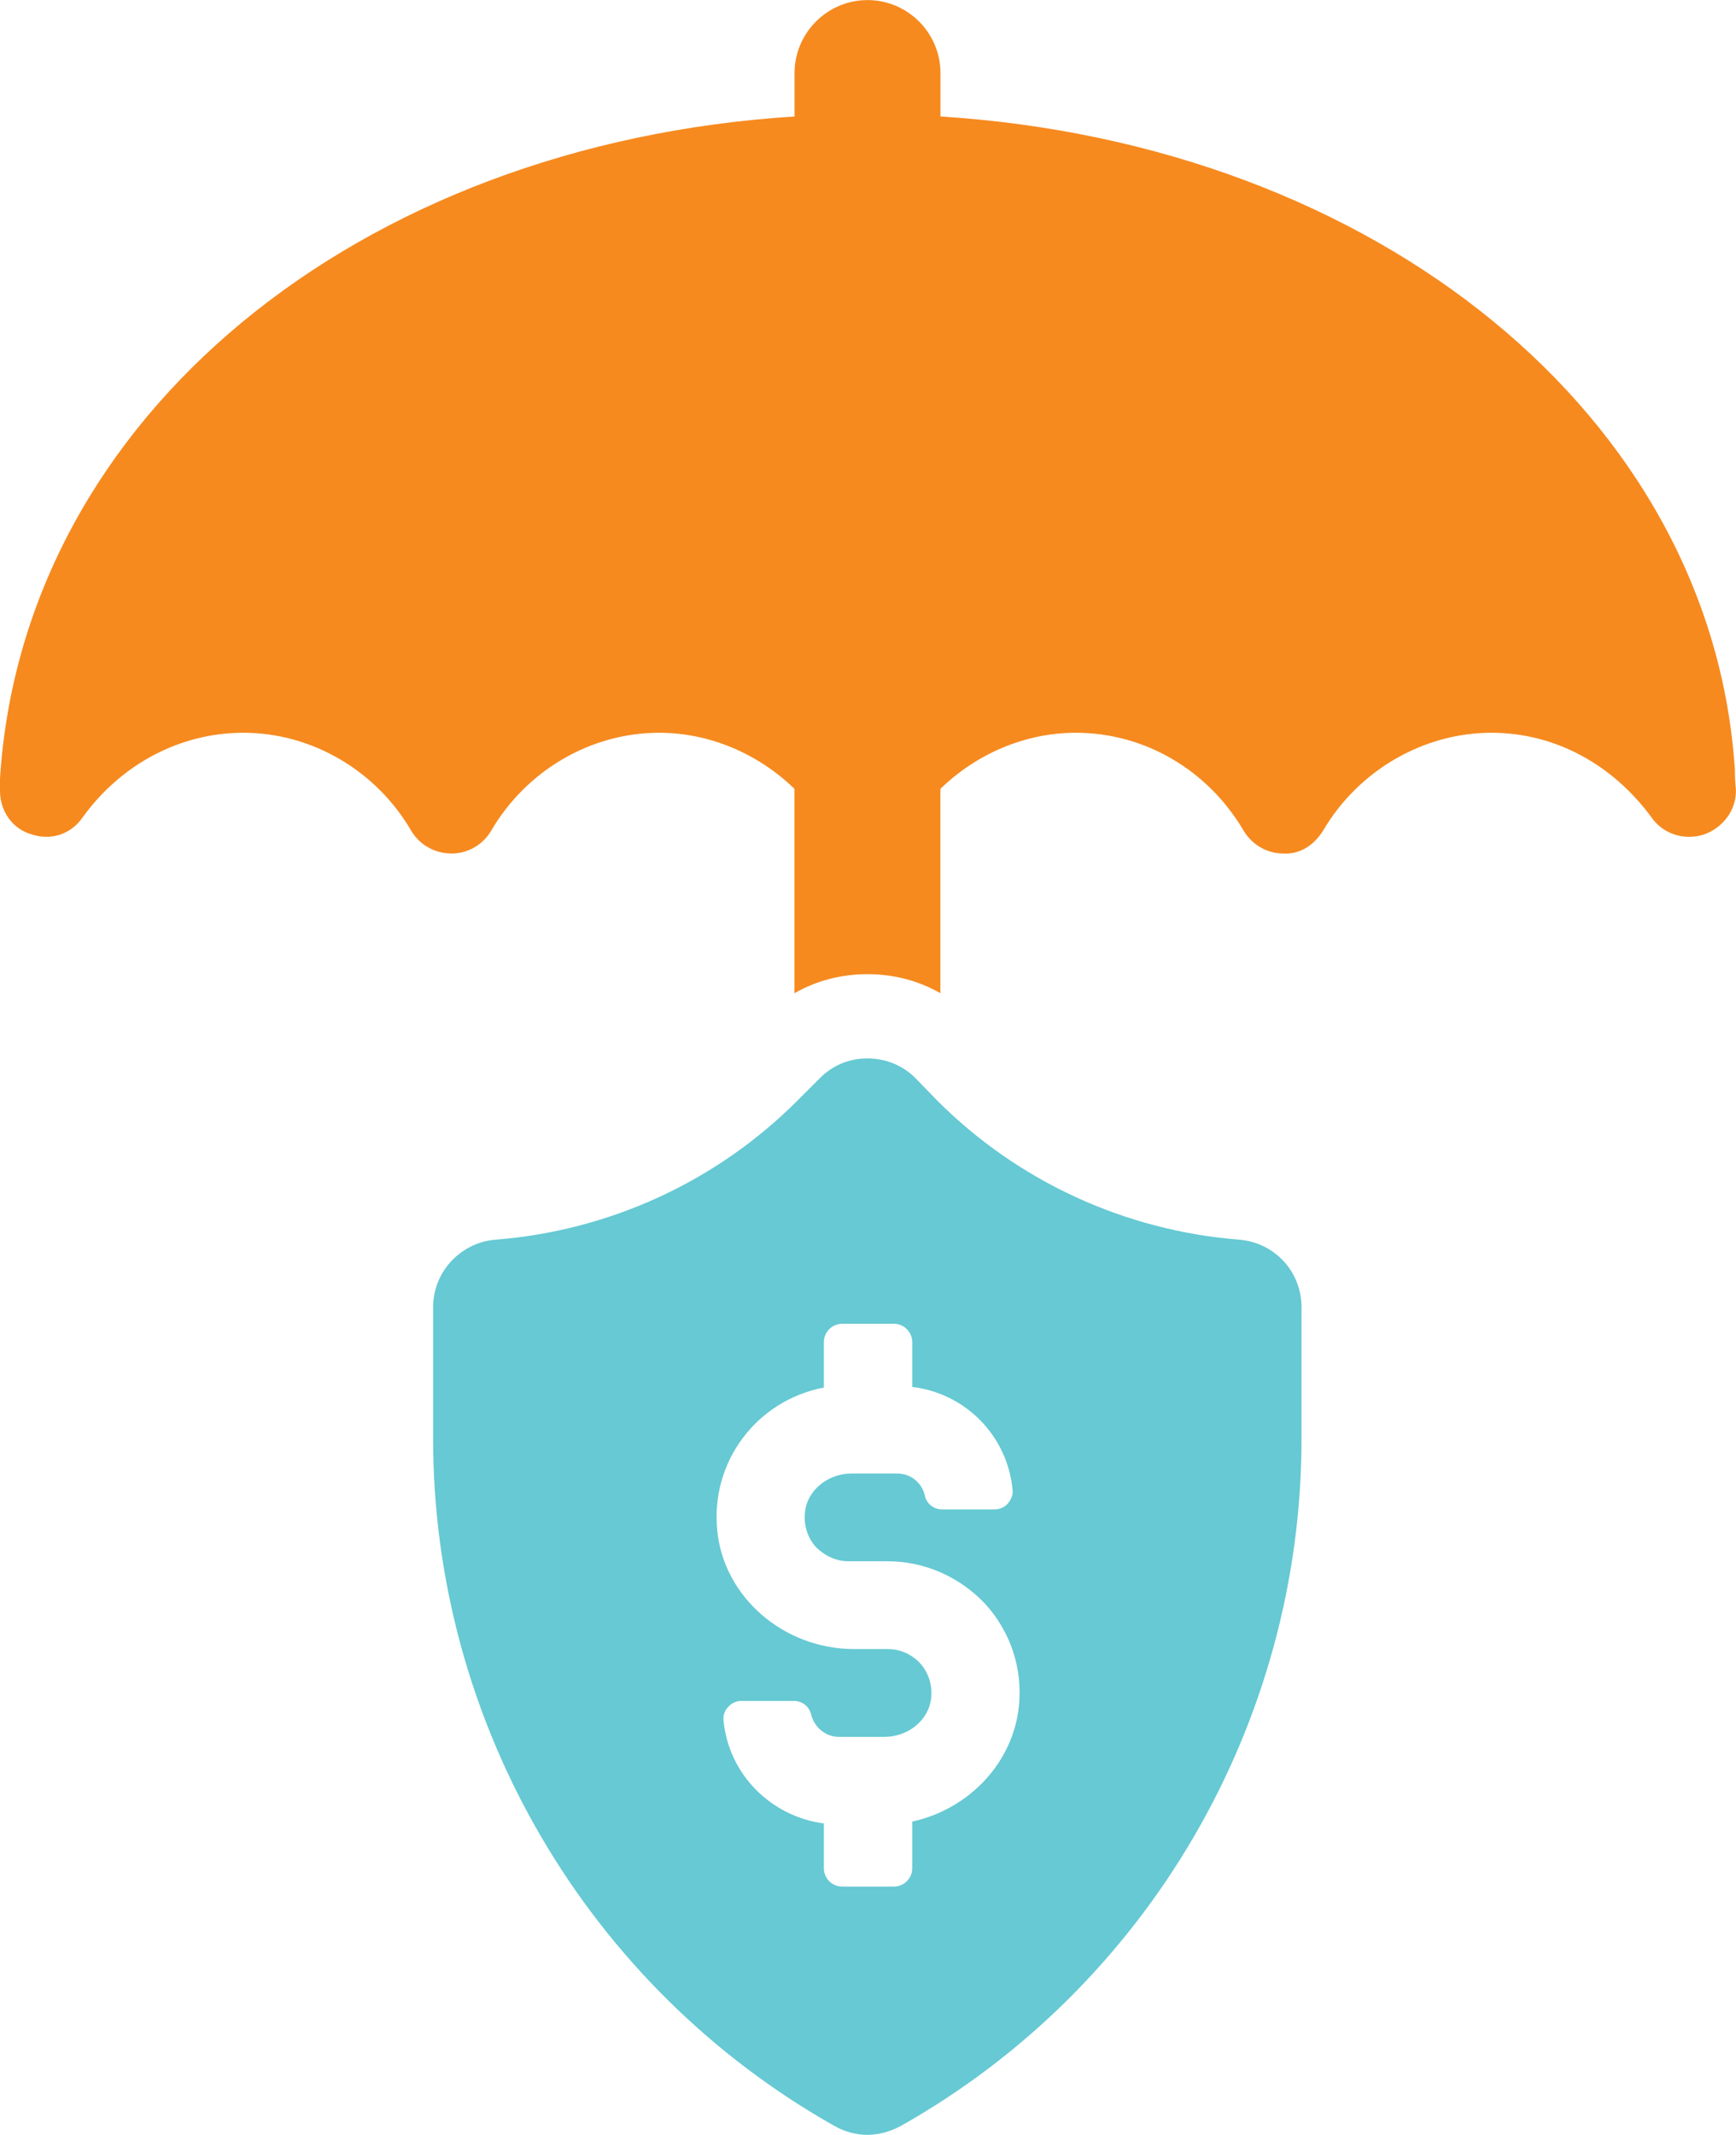 <?xml version="1.0" encoding="UTF-8"?>
<svg xmlns="http://www.w3.org/2000/svg" width="61" height="75" viewBox="0 0 61 75" fill="none">
  <g clip-path="url(#clip0_409_722)">
    <path d="M60.963 27.083C60.182 14.619 48.362 5.058 33.047 4.092V2.569C33.047 1.156 31.895 0.003 30.483 0.003C29.071 0.003 27.919 1.156 27.919 2.569V4.092C12.601 5.058 0.818 14.619 0 27.343V27.791C0 28.499 0.444 29.13 1.115 29.314C1.783 29.538 2.49 29.314 2.901 28.72C4.239 26.859 6.319 25.743 8.552 25.743C10.969 25.743 13.235 27.083 14.46 29.204C14.758 29.688 15.278 29.985 15.873 29.985C16.43 29.985 16.951 29.688 17.248 29.204C18.476 27.083 20.743 25.743 23.159 25.743C24.945 25.743 26.654 26.488 27.916 27.714V34.893C28.697 34.449 29.552 34.225 30.48 34.225C31.408 34.225 32.266 34.449 33.044 34.893V27.714C34.309 26.485 36.018 25.743 37.801 25.743C40.218 25.743 42.448 27.046 43.712 29.204C44.01 29.688 44.53 29.985 45.088 29.985C45.719 30.022 46.203 29.651 46.5 29.167C47.728 27.083 49.995 25.743 52.409 25.743C54.639 25.743 56.684 26.859 58.06 28.756C58.47 29.314 59.212 29.538 59.882 29.314C60.513 29.09 60.997 28.496 60.997 27.791C60.997 27.64 60.96 27.493 60.96 27.083H60.963Z" fill="#F68A1F"></path>
    <path d="M43.562 43.553C39.55 43.242 35.778 41.512 32.939 38.671L32.164 37.873C31.72 37.428 31.123 37.184 30.477 37.184C29.832 37.184 29.258 37.428 28.813 37.873L28.015 38.671C25.177 41.512 21.408 43.242 17.392 43.553C16.172 43.664 15.219 44.686 15.219 45.927V50.543C15.219 60.529 20.63 69.784 29.323 74.689C29.679 74.89 30.078 75 30.477 75C30.876 75 31.275 74.89 31.652 74.689C40.345 69.784 45.733 60.529 45.733 50.543V45.927C45.733 44.684 44.802 43.664 43.56 43.553H43.562ZM32.054 63.992V65.635C32.054 65.989 31.765 66.278 31.411 66.278H29.592C29.238 66.278 28.949 65.989 28.949 65.635V64.06C27.087 63.816 25.602 62.33 25.423 60.444C25.401 60.265 25.468 60.09 25.579 59.976C25.689 59.843 25.868 59.755 26.046 59.755H27.885C28.197 59.755 28.44 59.956 28.505 60.242C28.615 60.687 29.014 61.019 29.481 61.019H31.077C31.921 61.019 32.651 60.418 32.719 59.642C32.764 59.197 32.631 58.776 32.342 58.444C32.031 58.11 31.632 57.934 31.188 57.934H30.013C27.529 57.934 25.423 56.094 25.203 53.763C24.959 51.344 26.601 49.192 28.949 48.747V47.15C28.949 46.796 29.238 46.507 29.592 46.507H31.411C31.765 46.507 32.054 46.796 32.054 47.15V48.725C33.916 48.946 35.401 50.432 35.58 52.341C35.602 52.497 35.534 52.675 35.424 52.809C35.314 52.942 35.135 53.029 34.937 53.029H33.098C32.809 53.029 32.543 52.809 32.498 52.542C32.388 52.075 31.988 51.766 31.522 51.766H29.925C29.082 51.766 28.352 52.367 28.284 53.143C28.239 53.587 28.372 54.009 28.661 54.341C28.972 54.652 29.371 54.85 29.815 54.85H31.191C32.498 54.85 33.74 55.405 34.629 56.36C35.514 57.337 35.936 58.623 35.803 59.934C35.602 61.908 34.074 63.55 32.056 63.995L32.054 63.992Z" fill="#66C9D3"></path>
  </g>
  <defs>
    <clipPath id="clip0_409_722">
      <rect width="61" height="75" fill="white"></rect>
    </clipPath>
  </defs>
</svg>
